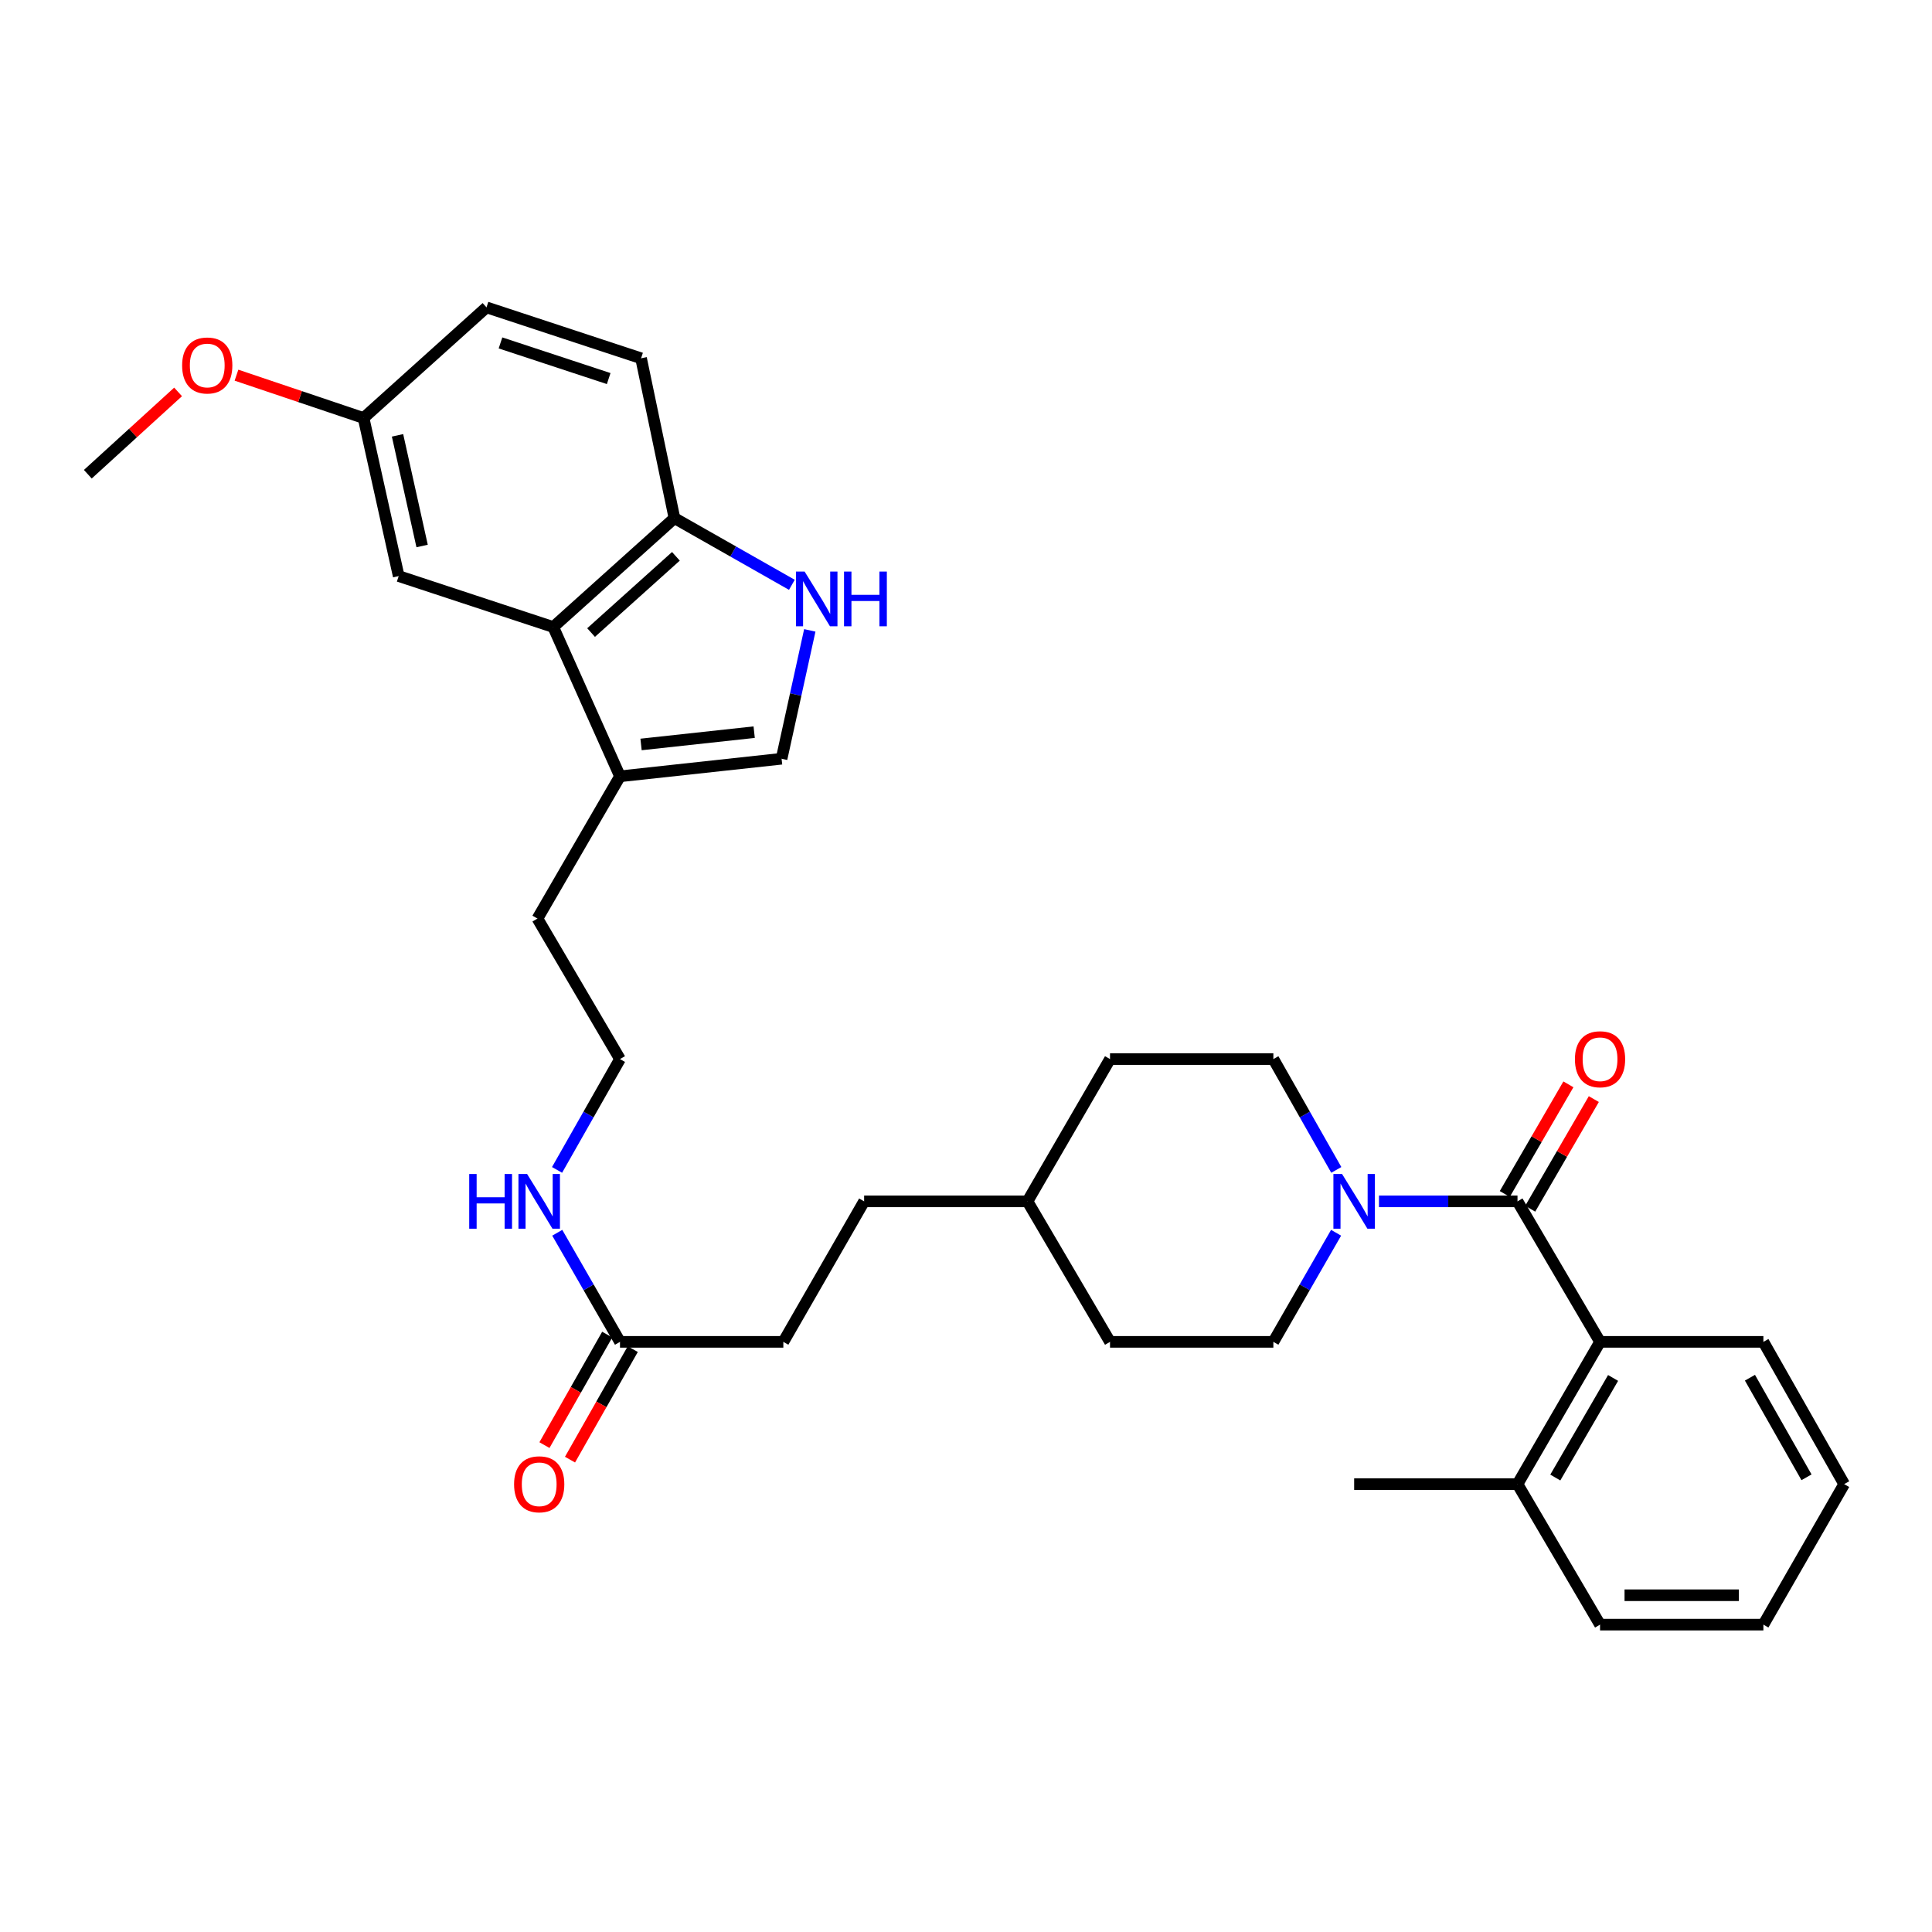 <?xml version='1.0' encoding='iso-8859-1'?>
<svg version='1.1' baseProfile='full'
              xmlns='http://www.w3.org/2000/svg'
                      xmlns:rdkit='http://www.rdkit.org/xml'
                      xmlns:xlink='http://www.w3.org/1999/xlink'
                  xml:space='preserve'
width='1000px' height='1000px' viewBox='0 0 1000 1000'>
<!-- END OF HEADER -->
<rect style='opacity:1.0;fill:#FFFFFF;stroke:none' width='1000' height='1000' x='0' y='0'> </rect>
<path class='bond-0' d='M 785.457,621.82 L 749.609,621.82' style='fill:none;fill-rule:evenodd;stroke:#000000;stroke-width:6px;stroke-linecap:butt;stroke-linejoin:miter;stroke-opacity:1' />
<path class='bond-0' d='M 749.609,621.82 L 713.762,621.82' style='fill:none;fill-rule:evenodd;stroke:#0000FF;stroke-width:6px;stroke-linecap:butt;stroke-linejoin:miter;stroke-opacity:1' />
<path class='bond-1' d='M 785.457,621.82 L 828.179,694.544' style='fill:none;fill-rule:evenodd;stroke:#000000;stroke-width:6px;stroke-linecap:butt;stroke-linejoin:miter;stroke-opacity:1' />
<path class='bond-2' d='M 792.036,625.637 L 808.498,597.262' style='fill:none;fill-rule:evenodd;stroke:#000000;stroke-width:6px;stroke-linecap:butt;stroke-linejoin:miter;stroke-opacity:1' />
<path class='bond-2' d='M 808.498,597.262 L 824.96,568.887' style='fill:none;fill-rule:evenodd;stroke:#FF0000;stroke-width:6px;stroke-linecap:butt;stroke-linejoin:miter;stroke-opacity:1' />
<path class='bond-2' d='M 778.878,618.002 L 795.34,589.628' style='fill:none;fill-rule:evenodd;stroke:#000000;stroke-width:6px;stroke-linecap:butt;stroke-linejoin:miter;stroke-opacity:1' />
<path class='bond-2' d='M 795.34,589.628 L 811.802,561.253' style='fill:none;fill-rule:evenodd;stroke:#FF0000;stroke-width:6px;stroke-linecap:butt;stroke-linejoin:miter;stroke-opacity:1' />
<path class='bond-3' d='M 691.665,605.542 L 675.378,576.862' style='fill:none;fill-rule:evenodd;stroke:#0000FF;stroke-width:6px;stroke-linecap:butt;stroke-linejoin:miter;stroke-opacity:1' />
<path class='bond-3' d='M 675.378,576.862 L 659.09,548.182' style='fill:none;fill-rule:evenodd;stroke:#000000;stroke-width:6px;stroke-linecap:butt;stroke-linejoin:miter;stroke-opacity:1' />
<path class='bond-4' d='M 691.56,638.077 L 675.325,666.311' style='fill:none;fill-rule:evenodd;stroke:#0000FF;stroke-width:6px;stroke-linecap:butt;stroke-linejoin:miter;stroke-opacity:1' />
<path class='bond-4' d='M 675.325,666.311 L 659.09,694.544' style='fill:none;fill-rule:evenodd;stroke:#000000;stroke-width:6px;stroke-linecap:butt;stroke-linejoin:miter;stroke-opacity:1' />
<path class='bond-5' d='M 419.151,326.28 L 411.85,359.503' style='fill:none;fill-rule:evenodd;stroke:#0000FF;stroke-width:6px;stroke-linecap:butt;stroke-linejoin:miter;stroke-opacity:1' />
<path class='bond-5' d='M 411.85,359.503 L 404.549,392.725' style='fill:none;fill-rule:evenodd;stroke:#000000;stroke-width:6px;stroke-linecap:butt;stroke-linejoin:miter;stroke-opacity:1' />
<path class='bond-6' d='M 409.871,302.701 L 379.481,285.443' style='fill:none;fill-rule:evenodd;stroke:#0000FF;stroke-width:6px;stroke-linecap:butt;stroke-linejoin:miter;stroke-opacity:1' />
<path class='bond-6' d='M 379.481,285.443 L 349.091,268.185' style='fill:none;fill-rule:evenodd;stroke:#000000;stroke-width:6px;stroke-linecap:butt;stroke-linejoin:miter;stroke-opacity:1' />
<path class='bond-7' d='M 286.364,324.547 L 320.905,401.819' style='fill:none;fill-rule:evenodd;stroke:#000000;stroke-width:6px;stroke-linecap:butt;stroke-linejoin:miter;stroke-opacity:1' />
<path class='bond-8' d='M 286.364,324.547 L 349.091,268.185' style='fill:none;fill-rule:evenodd;stroke:#000000;stroke-width:6px;stroke-linecap:butt;stroke-linejoin:miter;stroke-opacity:1' />
<path class='bond-8' d='M 305.94,327.409 L 349.849,287.955' style='fill:none;fill-rule:evenodd;stroke:#000000;stroke-width:6px;stroke-linecap:butt;stroke-linejoin:miter;stroke-opacity:1' />
<path class='bond-9' d='M 286.364,324.547 L 206.362,298.179' style='fill:none;fill-rule:evenodd;stroke:#000000;stroke-width:6px;stroke-linecap:butt;stroke-linejoin:miter;stroke-opacity:1' />
<path class='bond-10' d='M 828.179,694.544 L 785.457,768.182' style='fill:none;fill-rule:evenodd;stroke:#000000;stroke-width:6px;stroke-linecap:butt;stroke-linejoin:miter;stroke-opacity:1' />
<path class='bond-10' d='M 834.929,713.224 L 805.024,764.771' style='fill:none;fill-rule:evenodd;stroke:#000000;stroke-width:6px;stroke-linecap:butt;stroke-linejoin:miter;stroke-opacity:1' />
<path class='bond-11' d='M 828.179,694.544 L 912.728,694.544' style='fill:none;fill-rule:evenodd;stroke:#000000;stroke-width:6px;stroke-linecap:butt;stroke-linejoin:miter;stroke-opacity:1' />
<path class='bond-12' d='M 404.549,392.725 L 320.905,401.819' style='fill:none;fill-rule:evenodd;stroke:#000000;stroke-width:6px;stroke-linecap:butt;stroke-linejoin:miter;stroke-opacity:1' />
<path class='bond-12' d='M 390.358,378.966 L 331.807,385.332' style='fill:none;fill-rule:evenodd;stroke:#000000;stroke-width:6px;stroke-linecap:butt;stroke-linejoin:miter;stroke-opacity:1' />
<path class='bond-13' d='M 320.905,401.819 L 278.183,475.457' style='fill:none;fill-rule:evenodd;stroke:#000000;stroke-width:6px;stroke-linecap:butt;stroke-linejoin:miter;stroke-opacity:1' />
<path class='bond-14' d='M 349.091,268.185 L 331.816,185.453' style='fill:none;fill-rule:evenodd;stroke:#000000;stroke-width:6px;stroke-linecap:butt;stroke-linejoin:miter;stroke-opacity:1' />
<path class='bond-15' d='M 320.905,694.544 L 405.453,694.544' style='fill:none;fill-rule:evenodd;stroke:#000000;stroke-width:6px;stroke-linecap:butt;stroke-linejoin:miter;stroke-opacity:1' />
<path class='bond-16' d='M 314.291,690.788 L 298.049,719.389' style='fill:none;fill-rule:evenodd;stroke:#000000;stroke-width:6px;stroke-linecap:butt;stroke-linejoin:miter;stroke-opacity:1' />
<path class='bond-16' d='M 298.049,719.389 L 281.807,747.989' style='fill:none;fill-rule:evenodd;stroke:#FF0000;stroke-width:6px;stroke-linecap:butt;stroke-linejoin:miter;stroke-opacity:1' />
<path class='bond-16' d='M 327.519,698.301 L 311.277,726.901' style='fill:none;fill-rule:evenodd;stroke:#000000;stroke-width:6px;stroke-linecap:butt;stroke-linejoin:miter;stroke-opacity:1' />
<path class='bond-16' d='M 311.277,726.901 L 295.036,755.501' style='fill:none;fill-rule:evenodd;stroke:#FF0000;stroke-width:6px;stroke-linecap:butt;stroke-linejoin:miter;stroke-opacity:1' />
<path class='bond-17' d='M 320.905,694.544 L 304.67,666.311' style='fill:none;fill-rule:evenodd;stroke:#000000;stroke-width:6px;stroke-linecap:butt;stroke-linejoin:miter;stroke-opacity:1' />
<path class='bond-17' d='M 304.67,666.311 L 288.435,638.077' style='fill:none;fill-rule:evenodd;stroke:#0000FF;stroke-width:6px;stroke-linecap:butt;stroke-linejoin:miter;stroke-opacity:1' />
<path class='bond-18' d='M 206.362,298.179 L 188.183,216.36' style='fill:none;fill-rule:evenodd;stroke:#000000;stroke-width:6px;stroke-linecap:butt;stroke-linejoin:miter;stroke-opacity:1' />
<path class='bond-18' d='M 218.486,282.606 L 205.76,225.333' style='fill:none;fill-rule:evenodd;stroke:#000000;stroke-width:6px;stroke-linecap:butt;stroke-linejoin:miter;stroke-opacity:1' />
<path class='bond-19' d='M 659.09,548.182 L 574.542,548.182' style='fill:none;fill-rule:evenodd;stroke:#000000;stroke-width:6px;stroke-linecap:butt;stroke-linejoin:miter;stroke-opacity:1' />
<path class='bond-20' d='M 659.09,694.544 L 574.542,694.544' style='fill:none;fill-rule:evenodd;stroke:#000000;stroke-width:6px;stroke-linecap:butt;stroke-linejoin:miter;stroke-opacity:1' />
<path class='bond-21' d='M 785.457,768.182 L 700.908,768.182' style='fill:none;fill-rule:evenodd;stroke:#000000;stroke-width:6px;stroke-linecap:butt;stroke-linejoin:miter;stroke-opacity:1' />
<path class='bond-22' d='M 785.457,768.182 L 828.179,840.907' style='fill:none;fill-rule:evenodd;stroke:#000000;stroke-width:6px;stroke-linecap:butt;stroke-linejoin:miter;stroke-opacity:1' />
<path class='bond-23' d='M 331.816,185.453 L 251.814,159.093' style='fill:none;fill-rule:evenodd;stroke:#000000;stroke-width:6px;stroke-linecap:butt;stroke-linejoin:miter;stroke-opacity:1' />
<path class='bond-23' d='M 315.055,195.948 L 259.054,177.496' style='fill:none;fill-rule:evenodd;stroke:#000000;stroke-width:6px;stroke-linecap:butt;stroke-linejoin:miter;stroke-opacity:1' />
<path class='bond-24' d='M 288.331,605.542 L 304.618,576.862' style='fill:none;fill-rule:evenodd;stroke:#0000FF;stroke-width:6px;stroke-linecap:butt;stroke-linejoin:miter;stroke-opacity:1' />
<path class='bond-24' d='M 304.618,576.862 L 320.905,548.182' style='fill:none;fill-rule:evenodd;stroke:#000000;stroke-width:6px;stroke-linecap:butt;stroke-linejoin:miter;stroke-opacity:1' />
<path class='bond-25' d='M 188.183,216.36 L 251.814,159.093' style='fill:none;fill-rule:evenodd;stroke:#000000;stroke-width:6px;stroke-linecap:butt;stroke-linejoin:miter;stroke-opacity:1' />
<path class='bond-26' d='M 188.183,216.36 L 155.293,205.274' style='fill:none;fill-rule:evenodd;stroke:#000000;stroke-width:6px;stroke-linecap:butt;stroke-linejoin:miter;stroke-opacity:1' />
<path class='bond-26' d='M 155.293,205.274 L 122.403,194.189' style='fill:none;fill-rule:evenodd;stroke:#FF0000;stroke-width:6px;stroke-linecap:butt;stroke-linejoin:miter;stroke-opacity:1' />
<path class='bond-27' d='M 405.453,694.544 L 447.271,621.82' style='fill:none;fill-rule:evenodd;stroke:#000000;stroke-width:6px;stroke-linecap:butt;stroke-linejoin:miter;stroke-opacity:1' />
<path class='bond-28' d='M 574.542,548.182 L 531.82,621.82' style='fill:none;fill-rule:evenodd;stroke:#000000;stroke-width:6px;stroke-linecap:butt;stroke-linejoin:miter;stroke-opacity:1' />
<path class='bond-29' d='M 574.542,694.544 L 531.82,621.82' style='fill:none;fill-rule:evenodd;stroke:#000000;stroke-width:6px;stroke-linecap:butt;stroke-linejoin:miter;stroke-opacity:1' />
<path class='bond-30' d='M 531.82,621.82 L 447.271,621.82' style='fill:none;fill-rule:evenodd;stroke:#000000;stroke-width:6px;stroke-linecap:butt;stroke-linejoin:miter;stroke-opacity:1' />
<path class='bond-31' d='M 320.905,548.182 L 278.183,475.457' style='fill:none;fill-rule:evenodd;stroke:#000000;stroke-width:6px;stroke-linecap:butt;stroke-linejoin:miter;stroke-opacity:1' />
<path class='bond-32' d='M 92.177,202.85 L 68.816,224.154' style='fill:none;fill-rule:evenodd;stroke:#FF0000;stroke-width:6px;stroke-linecap:butt;stroke-linejoin:miter;stroke-opacity:1' />
<path class='bond-32' d='M 68.816,224.154 L 45.455,245.459' style='fill:none;fill-rule:evenodd;stroke:#000000;stroke-width:6px;stroke-linecap:butt;stroke-linejoin:miter;stroke-opacity:1' />
<path class='bond-33' d='M 912.728,694.544 L 954.545,768.182' style='fill:none;fill-rule:evenodd;stroke:#000000;stroke-width:6px;stroke-linecap:butt;stroke-linejoin:miter;stroke-opacity:1' />
<path class='bond-33' d='M 905.772,713.102 L 935.044,764.649' style='fill:none;fill-rule:evenodd;stroke:#000000;stroke-width:6px;stroke-linecap:butt;stroke-linejoin:miter;stroke-opacity:1' />
<path class='bond-34' d='M 828.179,840.907 L 912.728,840.907' style='fill:none;fill-rule:evenodd;stroke:#000000;stroke-width:6px;stroke-linecap:butt;stroke-linejoin:miter;stroke-opacity:1' />
<path class='bond-34' d='M 840.861,825.694 L 900.045,825.694' style='fill:none;fill-rule:evenodd;stroke:#000000;stroke-width:6px;stroke-linecap:butt;stroke-linejoin:miter;stroke-opacity:1' />
<path class='bond-35' d='M 954.545,768.182 L 912.728,840.907' style='fill:none;fill-rule:evenodd;stroke:#000000;stroke-width:6px;stroke-linecap:butt;stroke-linejoin:miter;stroke-opacity:1' />
<path  class='atom-1' d='M 694.648 607.66
L 703.928 622.66
Q 704.848 624.14, 706.328 626.82
Q 707.808 629.5, 707.888 629.66
L 707.888 607.66
L 711.648 607.66
L 711.648 635.98
L 707.768 635.98
L 697.808 619.58
Q 696.648 617.66, 695.408 615.46
Q 694.208 613.26, 693.848 612.58
L 693.848 635.98
L 690.168 635.98
L 690.168 607.66
L 694.648 607.66
' fill='#0000FF'/>
<path  class='atom-2' d='M 416.468 295.842
L 425.748 310.842
Q 426.668 312.322, 428.148 315.002
Q 429.628 317.682, 429.708 317.842
L 429.708 295.842
L 433.468 295.842
L 433.468 324.162
L 429.588 324.162
L 419.628 307.762
Q 418.468 305.842, 417.228 303.642
Q 416.028 301.442, 415.668 300.762
L 415.668 324.162
L 411.988 324.162
L 411.988 295.842
L 416.468 295.842
' fill='#0000FF'/>
<path  class='atom-2' d='M 436.868 295.842
L 440.708 295.842
L 440.708 307.882
L 455.188 307.882
L 455.188 295.842
L 459.028 295.842
L 459.028 324.162
L 455.188 324.162
L 455.188 311.082
L 440.708 311.082
L 440.708 324.162
L 436.868 324.162
L 436.868 295.842
' fill='#0000FF'/>
<path  class='atom-9' d='M 815.179 548.262
Q 815.179 541.462, 818.539 537.662
Q 821.899 533.862, 828.179 533.862
Q 834.459 533.862, 837.819 537.662
Q 841.179 541.462, 841.179 548.262
Q 841.179 555.142, 837.779 559.062
Q 834.379 562.942, 828.179 562.942
Q 821.939 562.942, 818.539 559.062
Q 815.179 555.182, 815.179 548.262
M 828.179 559.742
Q 832.499 559.742, 834.819 556.862
Q 837.179 553.942, 837.179 548.262
Q 837.179 542.702, 834.819 539.902
Q 832.499 537.062, 828.179 537.062
Q 823.859 537.062, 821.499 539.862
Q 819.179 542.662, 819.179 548.262
Q 819.179 553.982, 821.499 556.862
Q 823.859 559.742, 828.179 559.742
' fill='#FF0000'/>
<path  class='atom-14' d='M 266.087 768.262
Q 266.087 761.462, 269.447 757.662
Q 272.807 753.862, 279.087 753.862
Q 285.367 753.862, 288.727 757.662
Q 292.087 761.462, 292.087 768.262
Q 292.087 775.142, 288.687 779.062
Q 285.287 782.942, 279.087 782.942
Q 272.847 782.942, 269.447 779.062
Q 266.087 775.182, 266.087 768.262
M 279.087 779.742
Q 283.407 779.742, 285.727 776.862
Q 288.087 773.942, 288.087 768.262
Q 288.087 762.702, 285.727 759.902
Q 283.407 757.062, 279.087 757.062
Q 274.767 757.062, 272.407 759.862
Q 270.087 762.662, 270.087 768.262
Q 270.087 773.982, 272.407 776.862
Q 274.767 779.742, 279.087 779.742
' fill='#FF0000'/>
<path  class='atom-16' d='M 242.867 607.66
L 246.707 607.66
L 246.707 619.7
L 261.187 619.7
L 261.187 607.66
L 265.027 607.66
L 265.027 635.98
L 261.187 635.98
L 261.187 622.9
L 246.707 622.9
L 246.707 635.98
L 242.867 635.98
L 242.867 607.66
' fill='#0000FF'/>
<path  class='atom-16' d='M 272.827 607.66
L 282.107 622.66
Q 283.027 624.14, 284.507 626.82
Q 285.987 629.5, 286.067 629.66
L 286.067 607.66
L 289.827 607.66
L 289.827 635.98
L 285.947 635.98
L 275.987 619.58
Q 274.827 617.66, 273.587 615.46
Q 272.387 613.26, 272.027 612.58
L 272.027 635.98
L 268.347 635.98
L 268.347 607.66
L 272.827 607.66
' fill='#0000FF'/>
<path  class='atom-26' d='M 94.269 189.167
Q 94.269 182.367, 97.629 178.567
Q 100.989 174.767, 107.269 174.767
Q 113.549 174.767, 116.909 178.567
Q 120.269 182.367, 120.269 189.167
Q 120.269 196.047, 116.869 199.967
Q 113.469 203.847, 107.269 203.847
Q 101.029 203.847, 97.629 199.967
Q 94.269 196.087, 94.269 189.167
M 107.269 200.647
Q 111.589 200.647, 113.909 197.767
Q 116.269 194.847, 116.269 189.167
Q 116.269 183.607, 113.909 180.807
Q 111.589 177.967, 107.269 177.967
Q 102.949 177.967, 100.589 180.767
Q 98.269 183.567, 98.269 189.167
Q 98.269 194.887, 100.589 197.767
Q 102.949 200.647, 107.269 200.647
' fill='#FF0000'/>
</svg>
